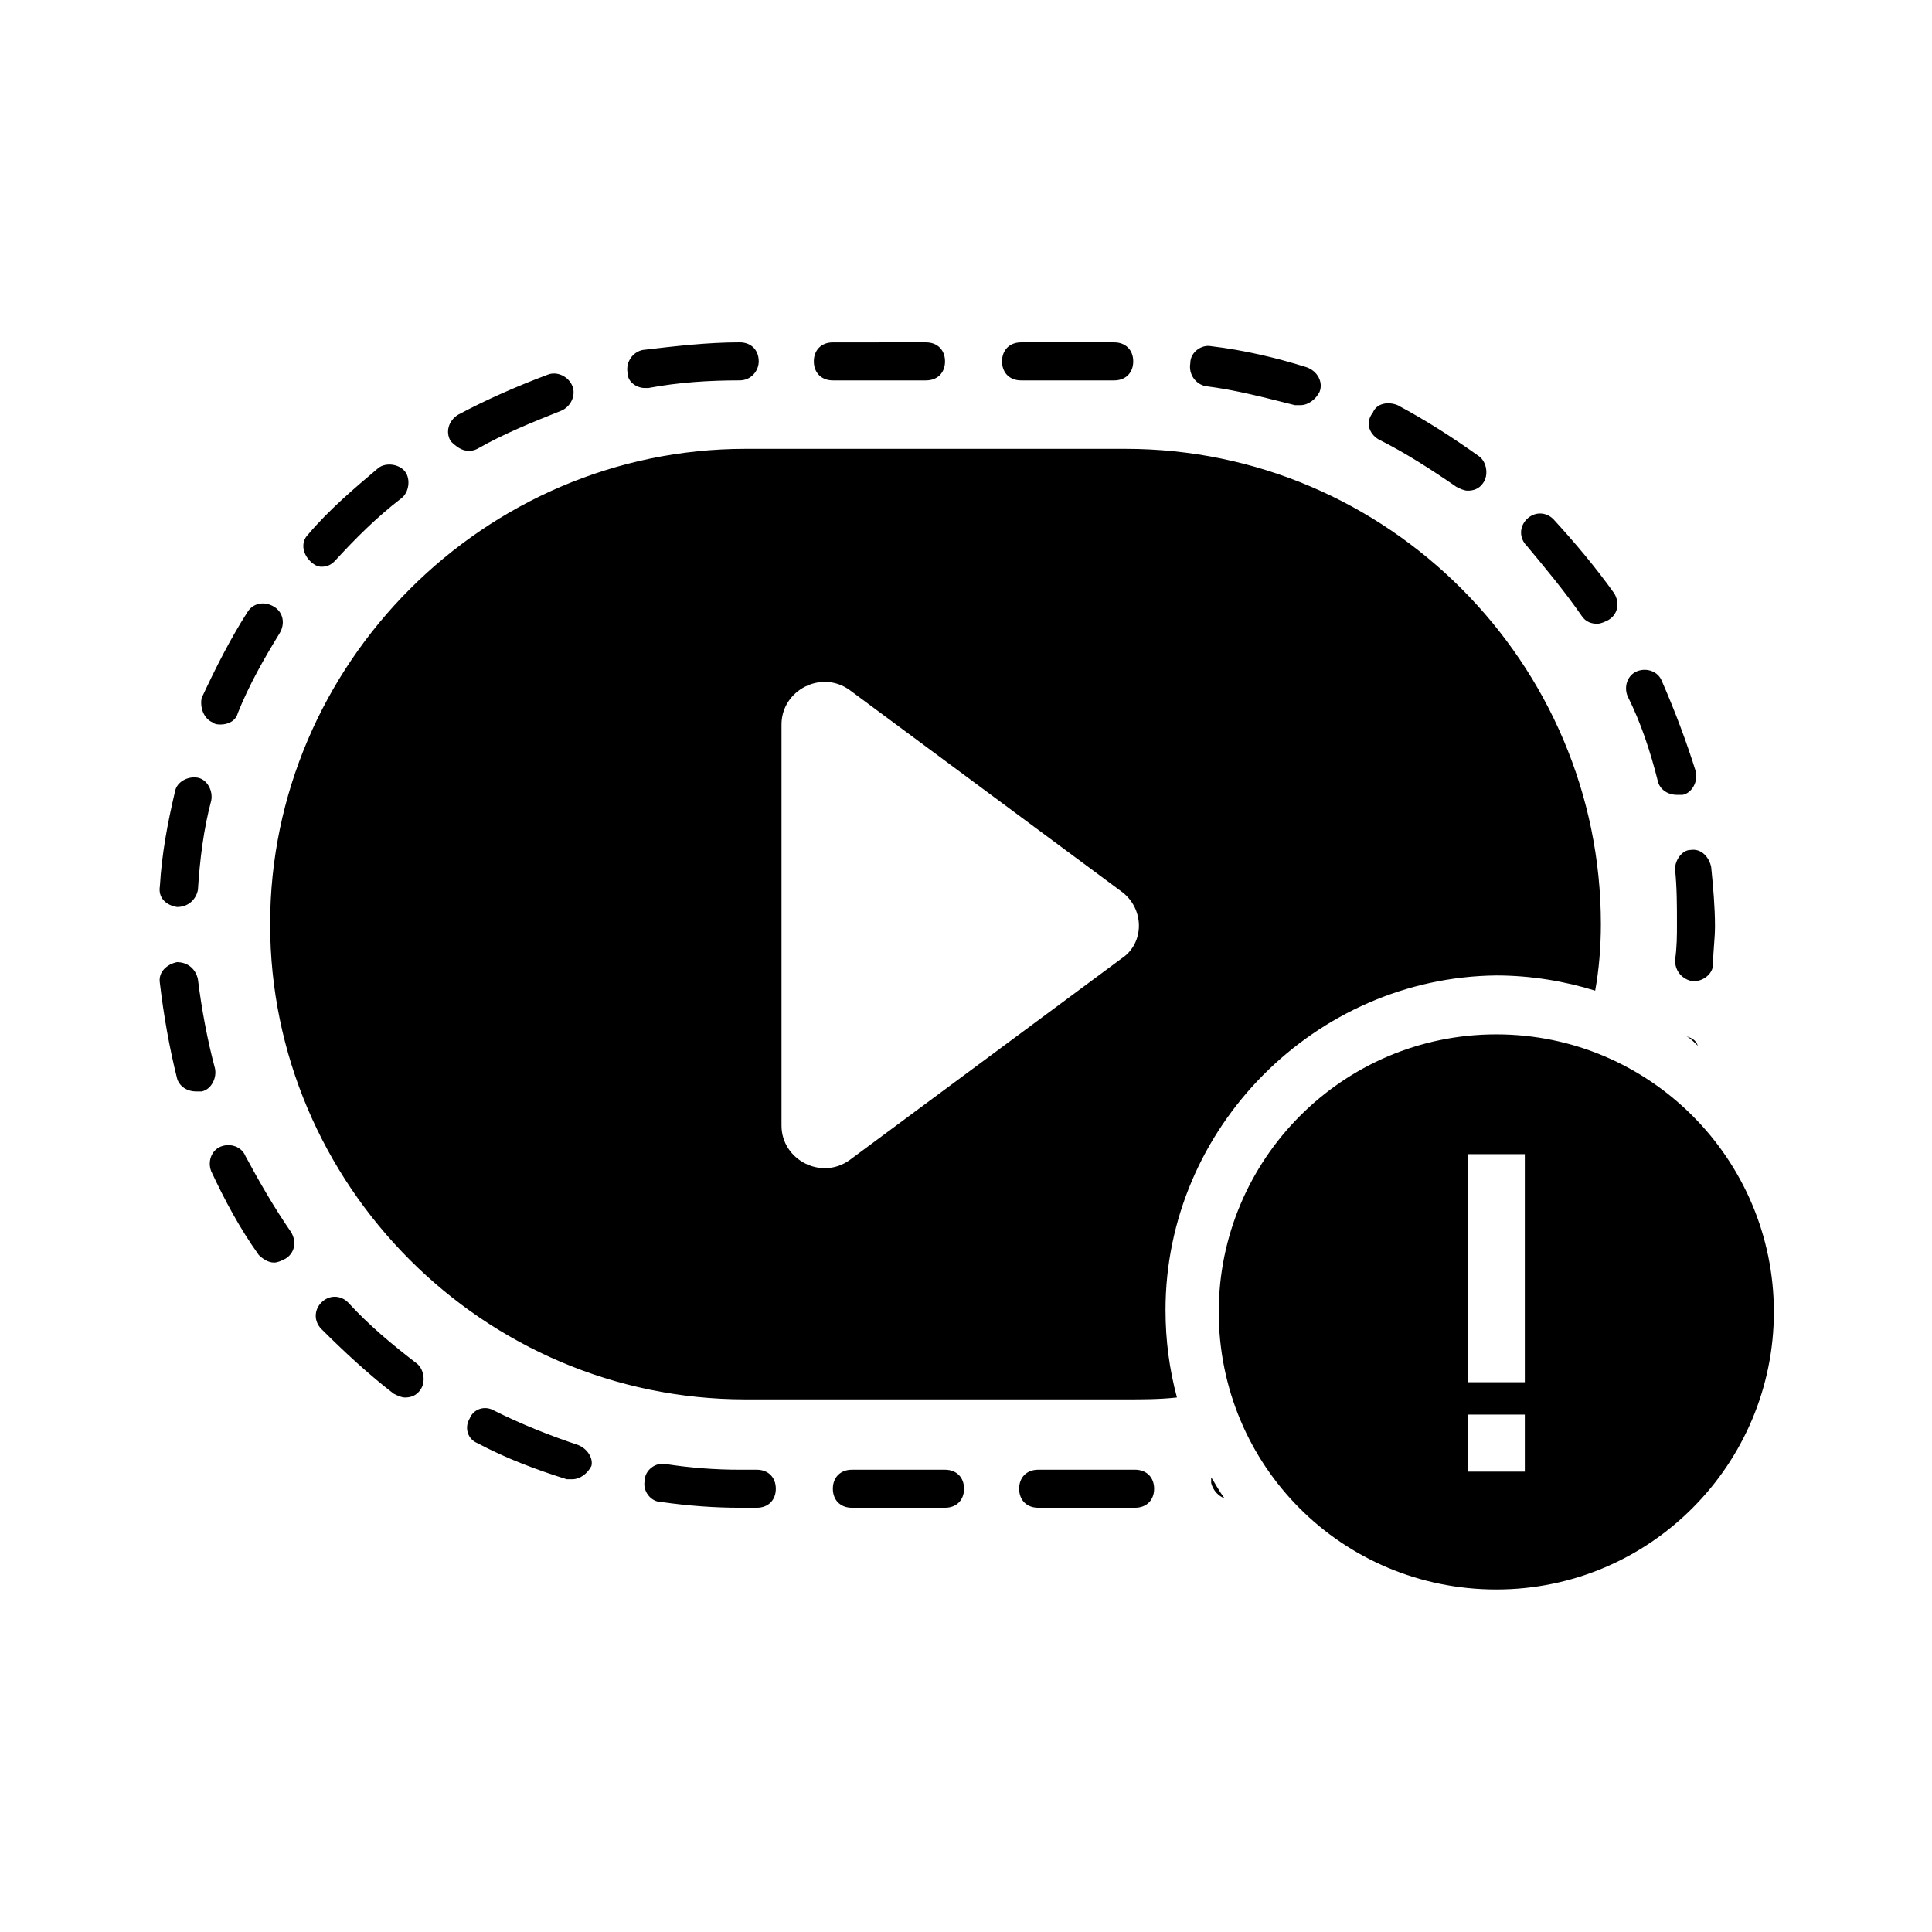 <?xml version="1.0" encoding="UTF-8"?>
<!-- Uploaded to: SVG Repo, www.svgrepo.com, Generator: SVG Repo Mixer Tools -->
<svg fill="#000000" width="800px" height="800px" version="1.1" viewBox="144 144 512 512" xmlns="http://www.w3.org/2000/svg">
 <path d="m221.14 470.53c1.512 2.519 1.008 5.543-1.512 7.055-1.008 0.504-2.016 1.008-3.023 1.008-1.512 0-3.023-1.008-4.031-2.016-5.039-7.055-9.07-14.609-12.594-22.168-1.008-2.519 0-5.543 2.519-6.551 2.519-1.008 5.543 0 6.551 2.519 3.527 6.551 7.559 13.602 12.09 20.152zm242.33-224.2c8.062 1.008 15.617 3.023 23.68 5.039h1.512c2.016 0 4.031-1.512 5.039-3.527 1.008-2.519-0.504-5.543-3.527-6.551-8.062-2.519-16.625-4.535-25.191-5.543-2.519-0.504-5.543 1.512-5.543 4.535-0.5 3.023 1.516 5.543 4.031 6.047zm-272.56 138.04c3.023 0 5.039-2.016 5.543-4.535 0.504-8.062 1.512-16.121 3.527-23.68 0.504-2.519-1.008-5.543-3.527-6.047-2.519-0.504-5.543 1.008-6.047 3.527-2.016 8.566-3.527 16.625-4.031 25.191-0.504 3.027 1.512 5.039 4.535 5.543zm10.074 42.824c-2.016-7.559-3.527-15.617-4.535-23.68-0.504-2.519-2.519-4.535-5.543-4.535-2.519 0.504-5.039 2.519-4.535 5.543 1.008 8.566 2.519 17.129 4.535 25.191 0.504 2.016 2.519 3.527 5.039 3.527h1.512c2.519-0.504 4.031-3.527 3.527-6.047zm308.33-166.76c7.055 3.527 14.105 8.062 20.656 12.594 1.008 0.504 2.016 1.008 3.023 1.008 1.512 0 3.023-0.504 4.031-2.016 1.512-2.016 1.008-5.543-1.008-7.055-7.055-5.039-14.105-9.574-21.664-13.602-2.519-1.008-5.543-0.504-6.551 2.016-2.016 2.523-1.008 5.547 1.512 7.055zm78.594 113.86c0.504 5.039 0.504 9.574 0.504 14.609 0 3.023 0 6.047-0.504 9.574 0 3.023 2.016 5.039 4.535 5.543h0.504c2.519 0 5.039-2.016 5.039-4.535 0-3.527 0.504-6.551 0.504-10.078 0-5.039-0.504-10.578-1.008-15.617-0.504-2.519-2.519-5.039-5.543-4.535-2.016 0-4.031 2.519-4.031 5.039zm-358.71-80.105c1.512 0 2.519-0.504 3.527-1.512 5.543-6.047 11.082-11.586 17.633-16.625 2.016-1.512 2.519-5.039 1.008-7.055-1.512-2.016-5.039-2.519-7.055-1.008-6.551 5.543-13.098 11.082-18.641 17.633-2.016 2.016-1.512 5.039 0.504 7.055 1.008 1.008 2.016 1.512 3.023 1.512zm361.73 124.44c1.008 0.504 2.016 1.512 3.023 2.519-0.504-1.512-1.512-2.016-3.023-2.519zm-7.555-67.512c0.504 2.016 2.519 3.527 5.039 3.527h1.512c2.519-0.504 4.031-3.527 3.527-6.047-2.519-8.062-5.543-16.121-9.07-24.184-1.008-2.519-4.031-3.527-6.551-2.519s-3.527 4.031-2.519 6.551c3.527 7.055 6.047 14.609 8.062 22.672zm-20.152-43.832c1.008 1.512 2.519 2.016 4.031 2.016 1.008 0 2.016-0.504 3.023-1.008 2.519-1.512 3.023-4.535 1.512-7.055-5.039-7.055-10.578-13.602-16.121-19.648-2.016-2.016-5.039-2.016-7.055 0-2.016 2.016-2.016 5.039 0 7.055 5.035 6.047 10.074 12.09 14.609 18.641zm-362.75 28.215c0.504 0.504 1.512 0.504 2.016 0.504 2.016 0 4.031-1.008 4.535-3.023 3.023-7.559 7.055-14.609 11.082-21.16 1.512-2.519 1.008-5.543-1.512-7.055-2.519-1.512-5.543-1.008-7.055 1.512-4.535 7.055-8.566 15.113-12.09 22.672-0.5 2.519 0.508 5.543 3.023 6.551zm35.773 153.66c-2.016-2.016-5.039-2.016-7.055 0s-2.016 5.039 0 7.055c6.047 6.047 12.594 12.09 19.145 17.129 1.008 0.504 2.016 1.008 3.023 1.008 1.512 0 3.023-0.504 4.031-2.016 1.512-2.016 1.008-5.543-1.008-7.055-6.551-5.035-12.598-10.074-18.137-16.121zm178.35-244.35h24.688c3.023 0 5.039-2.016 5.039-5.039 0-3.023-2.016-5.039-5.039-5.039h-24.688c-3.023 0-5.039 2.016-5.039 5.039 0 3.023 2.016 5.039 5.039 5.039zm30.227 288.68h-25.695c-3.023 0-5.039 2.016-5.039 5.039s2.016 5.039 5.039 5.039h25.695c3.023 0 5.039-2.016 5.039-5.039s-2.016-5.039-5.039-5.039zm-80.105-288.68h24.688c3.023 0 5.039-2.016 5.039-5.039 0-3.023-2.016-5.039-5.039-5.039l-24.688 0.004c-3.023 0-5.039 2.016-5.039 5.039 0.004 3.019 2.019 5.035 5.039 5.035zm100.26 292.21c0.504 2.016 2.016 3.527 3.527 4.031-1.512-2.016-2.519-4.031-3.527-5.543v1.512zm-70.531-3.527h-24.688c-3.023 0-5.039 2.016-5.039 5.039s2.016 5.039 5.039 5.039h24.688c3.023 0 5.039-2.016 5.039-5.039s-2.016-5.039-5.039-5.039zm-126.46-270.04c1.008 0 1.512 0 2.519-0.504 7.055-4.031 14.609-7.055 22.168-10.078 2.519-1.008 4.031-4.031 3.023-6.551-1.008-2.519-4.031-4.031-6.551-3.023-8.062 3.023-16.121 6.551-23.68 10.578-2.519 1.512-3.527 4.535-2.016 7.055 1.512 1.516 3.023 2.523 4.535 2.523zm76.578 270.04h-4.535c-6.551 0-13.098-0.504-19.648-1.512-2.519-0.504-5.543 1.512-5.543 4.535-0.504 2.519 1.512 5.543 4.535 5.543 7.055 1.008 14.105 1.512 20.656 1.512h4.535c3.023 0 5.039-2.016 5.039-5.039s-2.016-5.039-5.039-5.039zm-47.355-6.551c-7.559-2.519-15.113-5.543-22.168-9.07-2.519-1.512-5.543-0.504-6.551 2.016-1.512 2.519-0.504 5.543 2.016 6.551 7.559 4.031 15.617 7.055 23.68 9.574h1.512c2.016 0 4.031-1.512 5.039-3.527 0.5-2.016-1.008-4.535-3.527-5.543zm17.633-280.12h1.008c8.062-1.512 16.121-2.016 24.184-2.016 3.023 0 5.039-2.519 5.039-5.039 0-3.023-2.016-5.039-5.039-5.039-8.566 0-17.129 1.008-25.695 2.016-2.519 0.504-4.535 3.023-4.031 6.047 0 2.519 2.519 4.031 4.535 4.031zm138.04 244.35c0 8.062 1.008 15.617 3.023 23.176-4.535 0.504-9.07 0.504-13.602 0.504h-100.76c-69.527 0-125.95-56.93-125.95-125.95 0-69.023 56.93-125.95 125.95-125.95h100.76c69.527 0 125.95 56.93 125.95 125.95 0 6.047-0.504 12.09-1.512 17.633-8.062-2.519-17.129-4.031-26.199-4.031-47.863 0.504-87.664 40.309-87.664 88.672zm-11.586-110.84-72.047-53.406c-7.559-5.543-18.137 0-18.137 9.07v106.3c0 9.07 10.578 14.609 18.137 9.07l72.043-53.402c6.047-4.035 6.047-13.105 0.004-17.637zm172.8 111.34c0 40.305-32.746 73.555-73.555 73.555s-73.555-32.746-73.555-73.555c0-40.305 32.746-73.555 73.555-73.555s73.555 33.25 73.555 73.555zm-81.113 18.641h15.113v-60.457h-15.113zm15.113 8.566h-15.113v15.113h15.113z"/>
</svg>